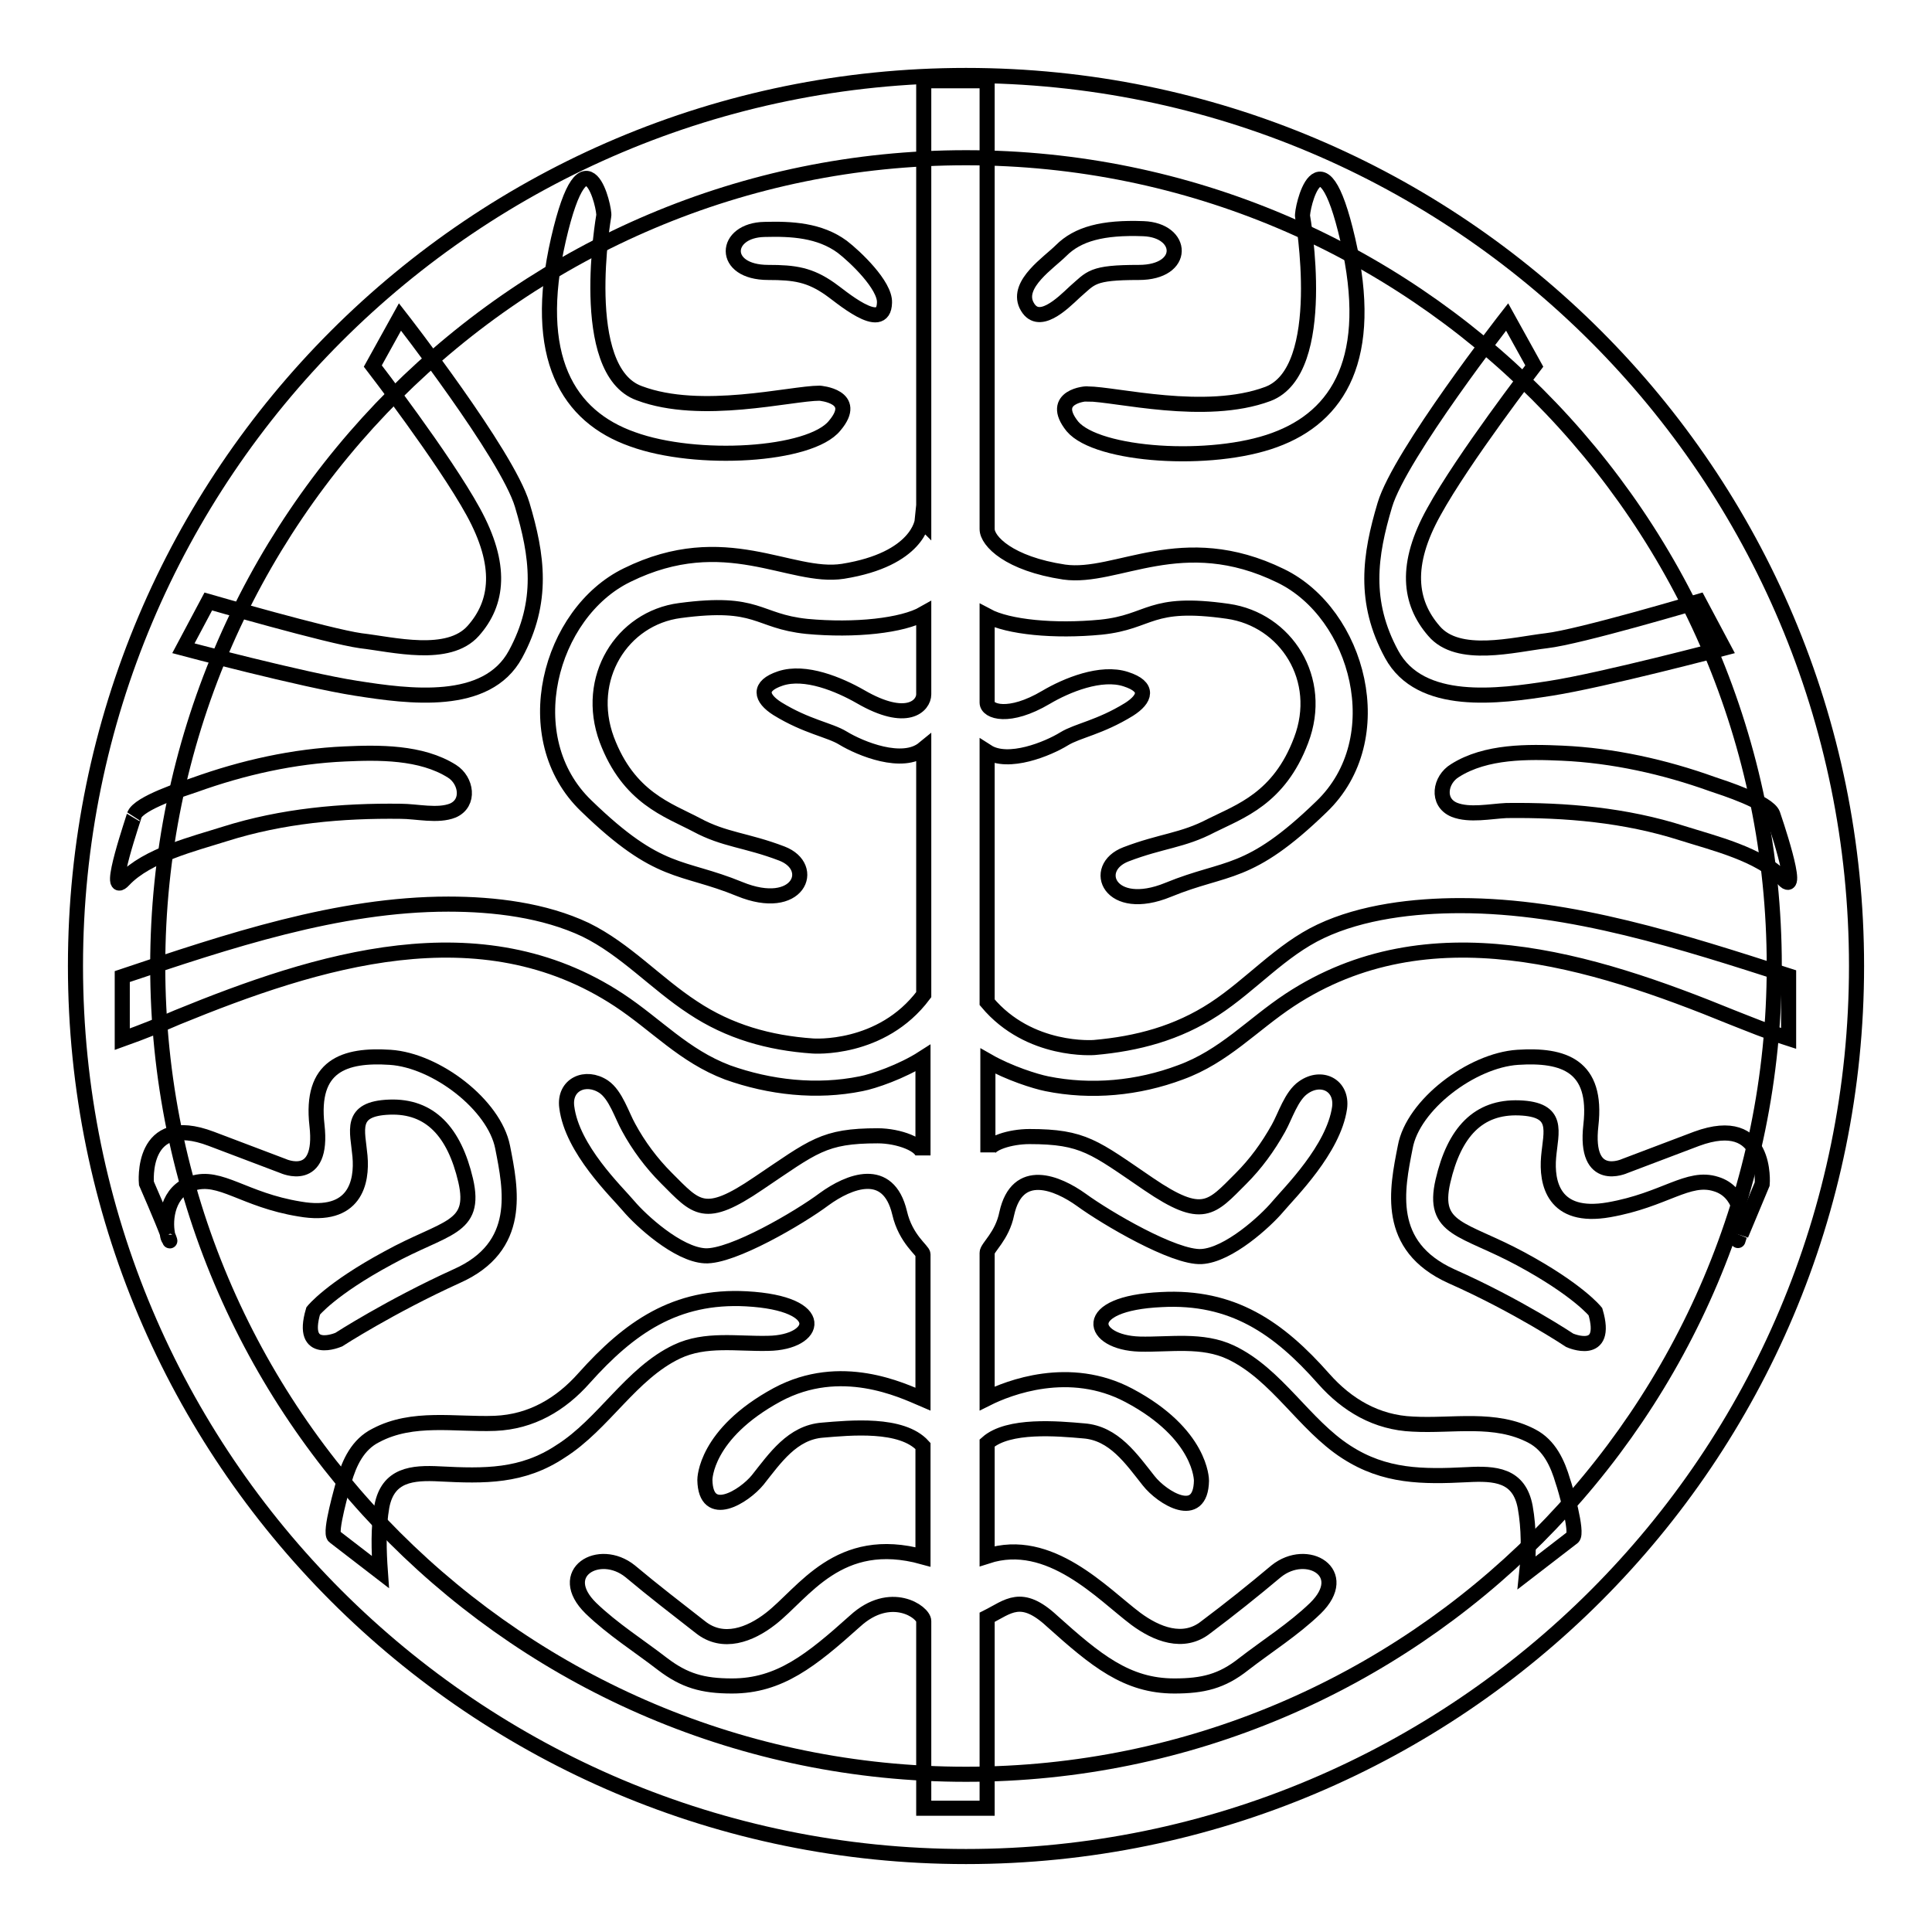 <?xml version="1.0" encoding="utf-8"?>
<!-- Svg Vector Icons : http://www.onlinewebfonts.com/icon -->
<!DOCTYPE svg PUBLIC "-//W3C//DTD SVG 1.1//EN" "http://www.w3.org/Graphics/SVG/1.1/DTD/svg11.dtd">
<svg version="1.1" xmlns="http://www.w3.org/2000/svg" xmlns:xlink="http://www.w3.org/1999/xlink" x="0px" y="0px" viewBox="0 0 256 256" enable-background="new 0 0 256 256" xml:space="preserve">
<g><g><path stroke-width="2" fill-opacity="0" stroke="#000000"  d="M128,10C62.8,10,10,62.8,10,128c0,65.2,52.8,118,118,118c65.2,0,118-52.8,118-118C246,62.8,193.2,10,128,10z M128,235.1c-59.1,0-107.1-47.9-107.1-107.1C20.9,68.9,68.9,20.9,128,20.9c59.1,0,107.1,47.9,107.1,107.1C235.1,187.1,187.1,235.1,128,235.1z"/><path stroke-width="2" fill-opacity="0" stroke="#000000"  d="M101.8,36.1c3.5,0,5.5,0.3,8.2,2.2c1.2,0.8,7.1,6,7.2,1.8c0.1-2.3-3.9-6.1-5.6-7.4c-3-2.2-6.7-2.4-10.3-2.3C95.9,30.5,95.5,36.1,101.8,36.1z"/><path stroke-width="2" fill-opacity="0" stroke="#000000"  d="M83.8,58.2c8.5,3.1,23.6,2.2,26.8-1.8c3.3-3.9-2-4.3-2-4.3c-3.8,0-15.7,3.1-23.9,0C76.4,49.1,80,28.6,80,28.6c0.2-0.8-2.4-12.5-6,3.1C70.4,47.4,75.3,55.2,83.8,58.2z"/><path stroke-width="2" fill-opacity="0" stroke="#000000"  d="M68.3,86.7c3.8-7,2.9-13.1,0.9-19.8C67.2,60.2,53,42,53,42l-3.6,6.5c0,0,9.4,12.2,13.3,19.3c3.9,7.1,3.3,12.1,0,15.8s-10.6,1.8-14.9,1.3c-4.3-0.6-20.2-5.2-20.2-5.2l-3.3,6.2c0,0,15.8,4.2,22.9,5.3C54.2,92.3,64.5,93.7,68.3,86.7z"/><path stroke-width="2" fill-opacity="0" stroke="#000000"  d="M16.4,116.6c3.1-3.3,9.3-4.8,13.4-6.1c7.6-2.4,15.5-3.1,23.3-3c2.1,0,4.9,0.7,6.9-0.1c2.3-1,1.8-4-0.1-5.2c-4.1-2.6-9.8-2.5-14.2-2.3c-6.8,0.3-13.5,1.8-19.9,4.1c-1.5,0.5-7.4,2.4-8,4C17.9,107.9,13.9,119.3,16.4,116.6z"/><path stroke-width="2" fill-opacity="0" stroke="#000000"  d="M60.5,169.1c8.8-3.9,7.2-11.5,6.1-17.1s-8.8-11.5-14.9-11.9s-10.6,1.1-9.7,9s-4.5,5.4-4.5,5.4s0,0-9.5-3.6c-9.5-3.6-8.6,5.9-8.6,5.9s2.1,4.8,2.8,6.7c-0.4-1.9,0-5.7,3.3-6.7c3.7-1.2,6.8,2.2,14.2,3.4c7.4,1.3,8.3-3.6,8-7c-0.3-3.4-1.5-6.3,3.9-6.5c5.4-0.2,8.6,3.3,10.1,9.7c1.5,6.5-2.7,6.1-10.3,10.3c-7.6,4.1-9.9,7-9.9,7c-1.8,6.1,3.4,3.8,3.4,3.8S51.7,173.1,60.5,169.1z"/><path stroke-width="2" fill-opacity="0" stroke="#000000"  d="M22.2,163.6c0,0.2,0.1,0.5,0.2,0.6C22.6,164.7,22.5,164.3,22.2,163.6z"/><path stroke-width="2" fill-opacity="0" stroke="#000000"  d="M89.7,179.1c3.8-1.8,8-1,12.1-1.1c6.5-0.1,8.1-5.3-2.9-5.9c-9.4-0.5-15.5,3.8-21.5,10.5c-3.1,3.5-7,5.8-11.8,6c-5.3,0.2-10.9-1-15.8,1.6c-2.4,1.2-3.5,3.6-4.2,6c-0.2,0.8-2,6.9-1.3,7.4c0,0,6.1,4.7,6.1,4.7c-0.2-2.8-0.3-5.9,0.2-8.7c0.8-4.2,4-4.5,7.7-4.3c5.9,0.3,10.9,0.4,16-3C80,188.7,83.6,182,89.7,179.1z"/><path stroke-width="2" fill-opacity="0" stroke="#000000"  d="M150.9,36.1c6.3,0,6-5.6,0.6-5.8c-5.4-0.2-8.7,0.7-10.9,2.9c-1.6,1.6-5.9,4.4-4.6,7.2c1.5,3.1,4.8-0.2,6.4-1.7C144.6,36.8,144.6,36.1,150.9,36.1z"/><path stroke-width="2" fill-opacity="0" stroke="#000000"  d="M142.1,56.5c3.3,3.9,18.4,4.9,26.8,1.8c8.5-3.1,13.3-10.9,9.7-26.5c-3.6-15.6-6.2-3.9-6-3.1c0,0,3.6,20.4-4.6,23.5c-8.3,3.1-20.2,0-23.9,0C144.1,52.1,138.9,52.5,142.1,56.5z"/><path stroke-width="2" fill-opacity="0" stroke="#000000"  d="M205.5,91.2c7-1.1,22.9-5.3,22.9-5.3l-3.3-6.2c0,0-15.8,4.7-20.2,5.2c-4.3,0.5-11.7,2.5-14.9-1.3c-3.3-3.8-3.9-8.8,0-15.8c3.9-7.1,13.3-19.3,13.3-19.3l-3.6-6.5c0,0-14.2,18.2-16.2,24.9c-2,6.7-2.9,12.8,0.9,19.8C188.2,93.7,198.5,92.3,205.5,91.2z"/><path stroke-width="2" fill-opacity="0" stroke="#000000"  d="M207,99.8c-4.5-0.2-10.1-0.3-14.2,2.3c-2,1.2-2.5,4.2-0.1,5.2c2,0.8,4.8,0.2,6.9,0.1c7.9-0.1,15.8,0.6,23.3,3c4.1,1.3,10.4,2.8,13.4,6.1c2.5,2.7-1.4-8.6-1.4-8.6c-0.6-1.6-6.5-3.5-8-4C220.5,101.6,213.7,100.1,207,99.8z"/><path stroke-width="2" fill-opacity="0" stroke="#000000"  d="M193.5,120c-6.1,0-13,0.8-18.5,3.4c-5.3,2.5-9.2,7.1-14.1,10.3c-4.9,3.2-10.2,4.6-15.9,5.1c0,0-8.6,0.7-14.2-6V99.6c2.8,1.8,8.1-0.4,10.2-1.7c1.8-1.1,4.7-1.5,8.6-3.9c2.2-1.4,2.7-3-0.4-4c-3.3-1.1-7.9,0.8-10.6,2.4c-4.9,2.9-7.8,1.9-7.8,0.7V81.6c2.8,1.5,8.9,2.1,15.1,1.5c6.7-0.7,6.3-3.6,16.8-2.1c7.7,1.1,12.8,9,9.7,17.1c-2.9,7.7-8.1,9.4-11.9,11.3c-3.8,2-6.6,2-11.3,3.8c-4.7,1.8-2.2,7.9,5.6,4.7c7.8-3.2,10.6-1.6,20.3-11c9.4-9,4.9-25.6-5.4-30.6c-13.1-6.4-21.7,0.5-28.7-0.5c-7.3-1.1-10.2-4.1-10.2-5.7V10.7h-8.4v58.5l-0.2-0.2c0,0-0.5,5.1-10.5,6.7c-7,1.1-15.6-5.9-28.6,0.5c-10.3,5-14.8,21.6-5.4,30.6c9.7,9.4,12.5,7.8,20.3,11c7.8,3.2,10.3-2.9,5.6-4.7c-4.7-1.8-7.6-1.8-11.3-3.8c-3.8-2-9-3.6-11.9-11.3c-3-8.1,2-16.1,9.7-17.1c10.5-1.4,10.1,1.4,16.8,2.1c6.4,0.6,12.7-0.1,15.5-1.7V92c0,1.5-2.2,3.9-8.4,0.3c-2.8-1.6-7.3-3.5-10.6-2.4c-3,1-2.6,2.6-0.4,4c3.9,2.4,6.9,2.8,8.7,3.9c2.3,1.4,7.9,3.7,10.7,1.4v32.6c-5.6,7.5-14.7,6.8-14.7,6.8c-5.8-0.4-11.1-1.9-15.9-5.1c-4.9-3.2-8.9-7.7-14.2-10.3c-5.5-2.6-12.1-3.4-18.2-3.4c-14.6,0-29.2,4.9-43.2,9.6v8.3c2.8-1,5-1.9,7.3-2.9c18.6-7.6,40.1-14.4,58.5-2.3c5,3.3,8.6,7.4,14.4,9.6c5.6,2,11.8,2.7,17.7,1.5c1.6-0.3,5.4-1.6,8.2-3.4v12.9c0-1.4-3.2-2.6-6-2.6c-7.2,0-8.5,1.4-15.8,6.3c-7.2,4.9-8.2,3.3-12.2-0.7c-2-2-3.7-4.3-5-6.7c-0.9-1.6-1.7-4.3-3.3-5.4c-2.4-1.6-5.3-0.3-4.9,2.7c0.7,5.6,6.6,11.2,8.2,13.1c1.6,1.9,6.5,6.4,10.1,6.6c3.6,0.2,12.6-5.1,15.8-7.5c3.3-2.4,8.5-4.5,10,1.8c0.8,3.5,3.1,5,3.1,5.5v19.2c-2.8-1.2-10.9-5.1-19.3-0.6c-9.6,5.2-9.6,11.2-9.6,11.3c0.1,5.4,5.2,2.2,7,0c2.3-2.9,4.6-6.3,8.6-6.6c3.6-0.3,10.5-1,13.3,2.1v14.7c-11.2-3.1-15.8,4.8-20.2,8.2c-2.7,2.1-6.3,3.5-9.3,1.1c-3.2-2.5-6.2-4.8-9.3-7.4c-4.1-3.3-10,0.2-5.2,4.9c2.9,2.8,6.4,5,9.5,7.4c2.9,2.2,5.3,2.9,9.2,2.9c6.3,0,10.5-3.4,16.3-8.6c4.7-4.3,9.1-1.2,9.1,0v24.8h8.4v-25.3c2.8-1.4,4.5-3.3,8.6,0.5c5.8,5.2,9.9,8.6,16.2,8.6c3.8,0,6.3-0.6,9.2-2.9c3.1-2.4,6.6-4.6,9.5-7.4c4.8-4.7-1.1-8.2-5.2-4.9c-3.1,2.6-6.1,5-9.3,7.4c-3,2.4-6.6,0.9-9.3-1.1c-4.4-3.3-11.4-11-19.7-8.3v-15c2.8-2.5,9.4-1.9,12.8-1.6c4,0.3,6.3,3.7,8.6,6.6c1.8,2.3,6.9,5.4,7,0c0-0.1,0-6.2-9.6-11.3c-7.9-4.2-16-1-18.8,0.4v-19.3c0-0.7,2-2.2,2.6-5.2c1.4-6.3,6.7-4.1,9.9-1.8c3.3,2.4,12.3,7.7,15.9,7.5c3.6-0.2,8.5-4.7,10.1-6.6s7.4-7.6,8.2-13.1c0.4-3-2.4-4.4-4.8-2.7c-1.6,1.1-2.4,3.8-3.3,5.4c-1.4,2.5-3,4.7-5,6.7c-3.9,3.9-5,5.6-12.2,0.7c-7.2-4.9-8.6-6.3-15.8-6.3c-2.5,0-5.5,0.9-5.5,2.1v-12.1c2.8,1.6,6.3,2.7,7.8,3c5.9,1.2,12.1,0.6,17.7-1.5c5.8-2.1,9.5-6.3,14.5-9.6c18.4-12.1,40-5.3,58.6,2.3c2.3,0.9,4.7,1.9,7.5,2.8v-8.3C223,124.8,208.2,120,193.5,120z"/><path stroke-width="2" fill-opacity="0" stroke="#000000"  d="M224.8,150.9c-9.5,3.6-9.5,3.6-9.5,3.6s-5.4,2.5-4.5-5.4c0.9-7.9-3.6-9.4-9.7-9c-6.1,0.4-13.9,6.3-14.9,11.9c-1.1,5.6-2.7,13.1,6.1,17.1c8.8,3.9,15.7,8.5,15.7,8.5s5.2,2.3,3.4-3.8c0,0-2.3-2.9-9.9-7c-7.6-4.1-11.8-3.8-10.3-10.3c1.5-6.5,4.7-9.9,10.1-9.7s4.2,3.1,3.9,6.5c-0.3,3.4,0.6,8.3,8,7c7.4-1.3,10.5-4.6,14.2-3.4c3.3,1,3.7,4.9,3.3,6.7c0.8-1.9,2.8-6.7,2.8-6.7S234.3,147.4,224.8,150.9z"/><path stroke-width="2" fill-opacity="0" stroke="#000000"  d="M230.3,164.3c0.1-0.2,0.1-0.4,0.2-0.6C230.3,164.3,230.2,164.7,230.3,164.3z"/><path stroke-width="2" fill-opacity="0" stroke="#000000"  d="M203,190.3c-4.9-2.6-10.5-1.3-15.8-1.6c-4.8-0.2-8.7-2.5-11.8-6c-6-6.8-12.1-11-21.5-10.5c-11,0.5-9.4,5.7-2.9,5.9c4,0.1,8.3-0.7,12.1,1.1c6.1,2.9,9.7,9.6,15.3,13.2c5.1,3.3,10.1,3.3,16,3c3.7-0.2,6.9,0,7.7,4.3c0.5,2.8,0.5,5.9,0.2,8.7l6.1-4.7c0.7-0.6-1-6.6-1.3-7.4C206.4,193.9,205.3,191.5,203,190.3z"/></g></g>
</svg>